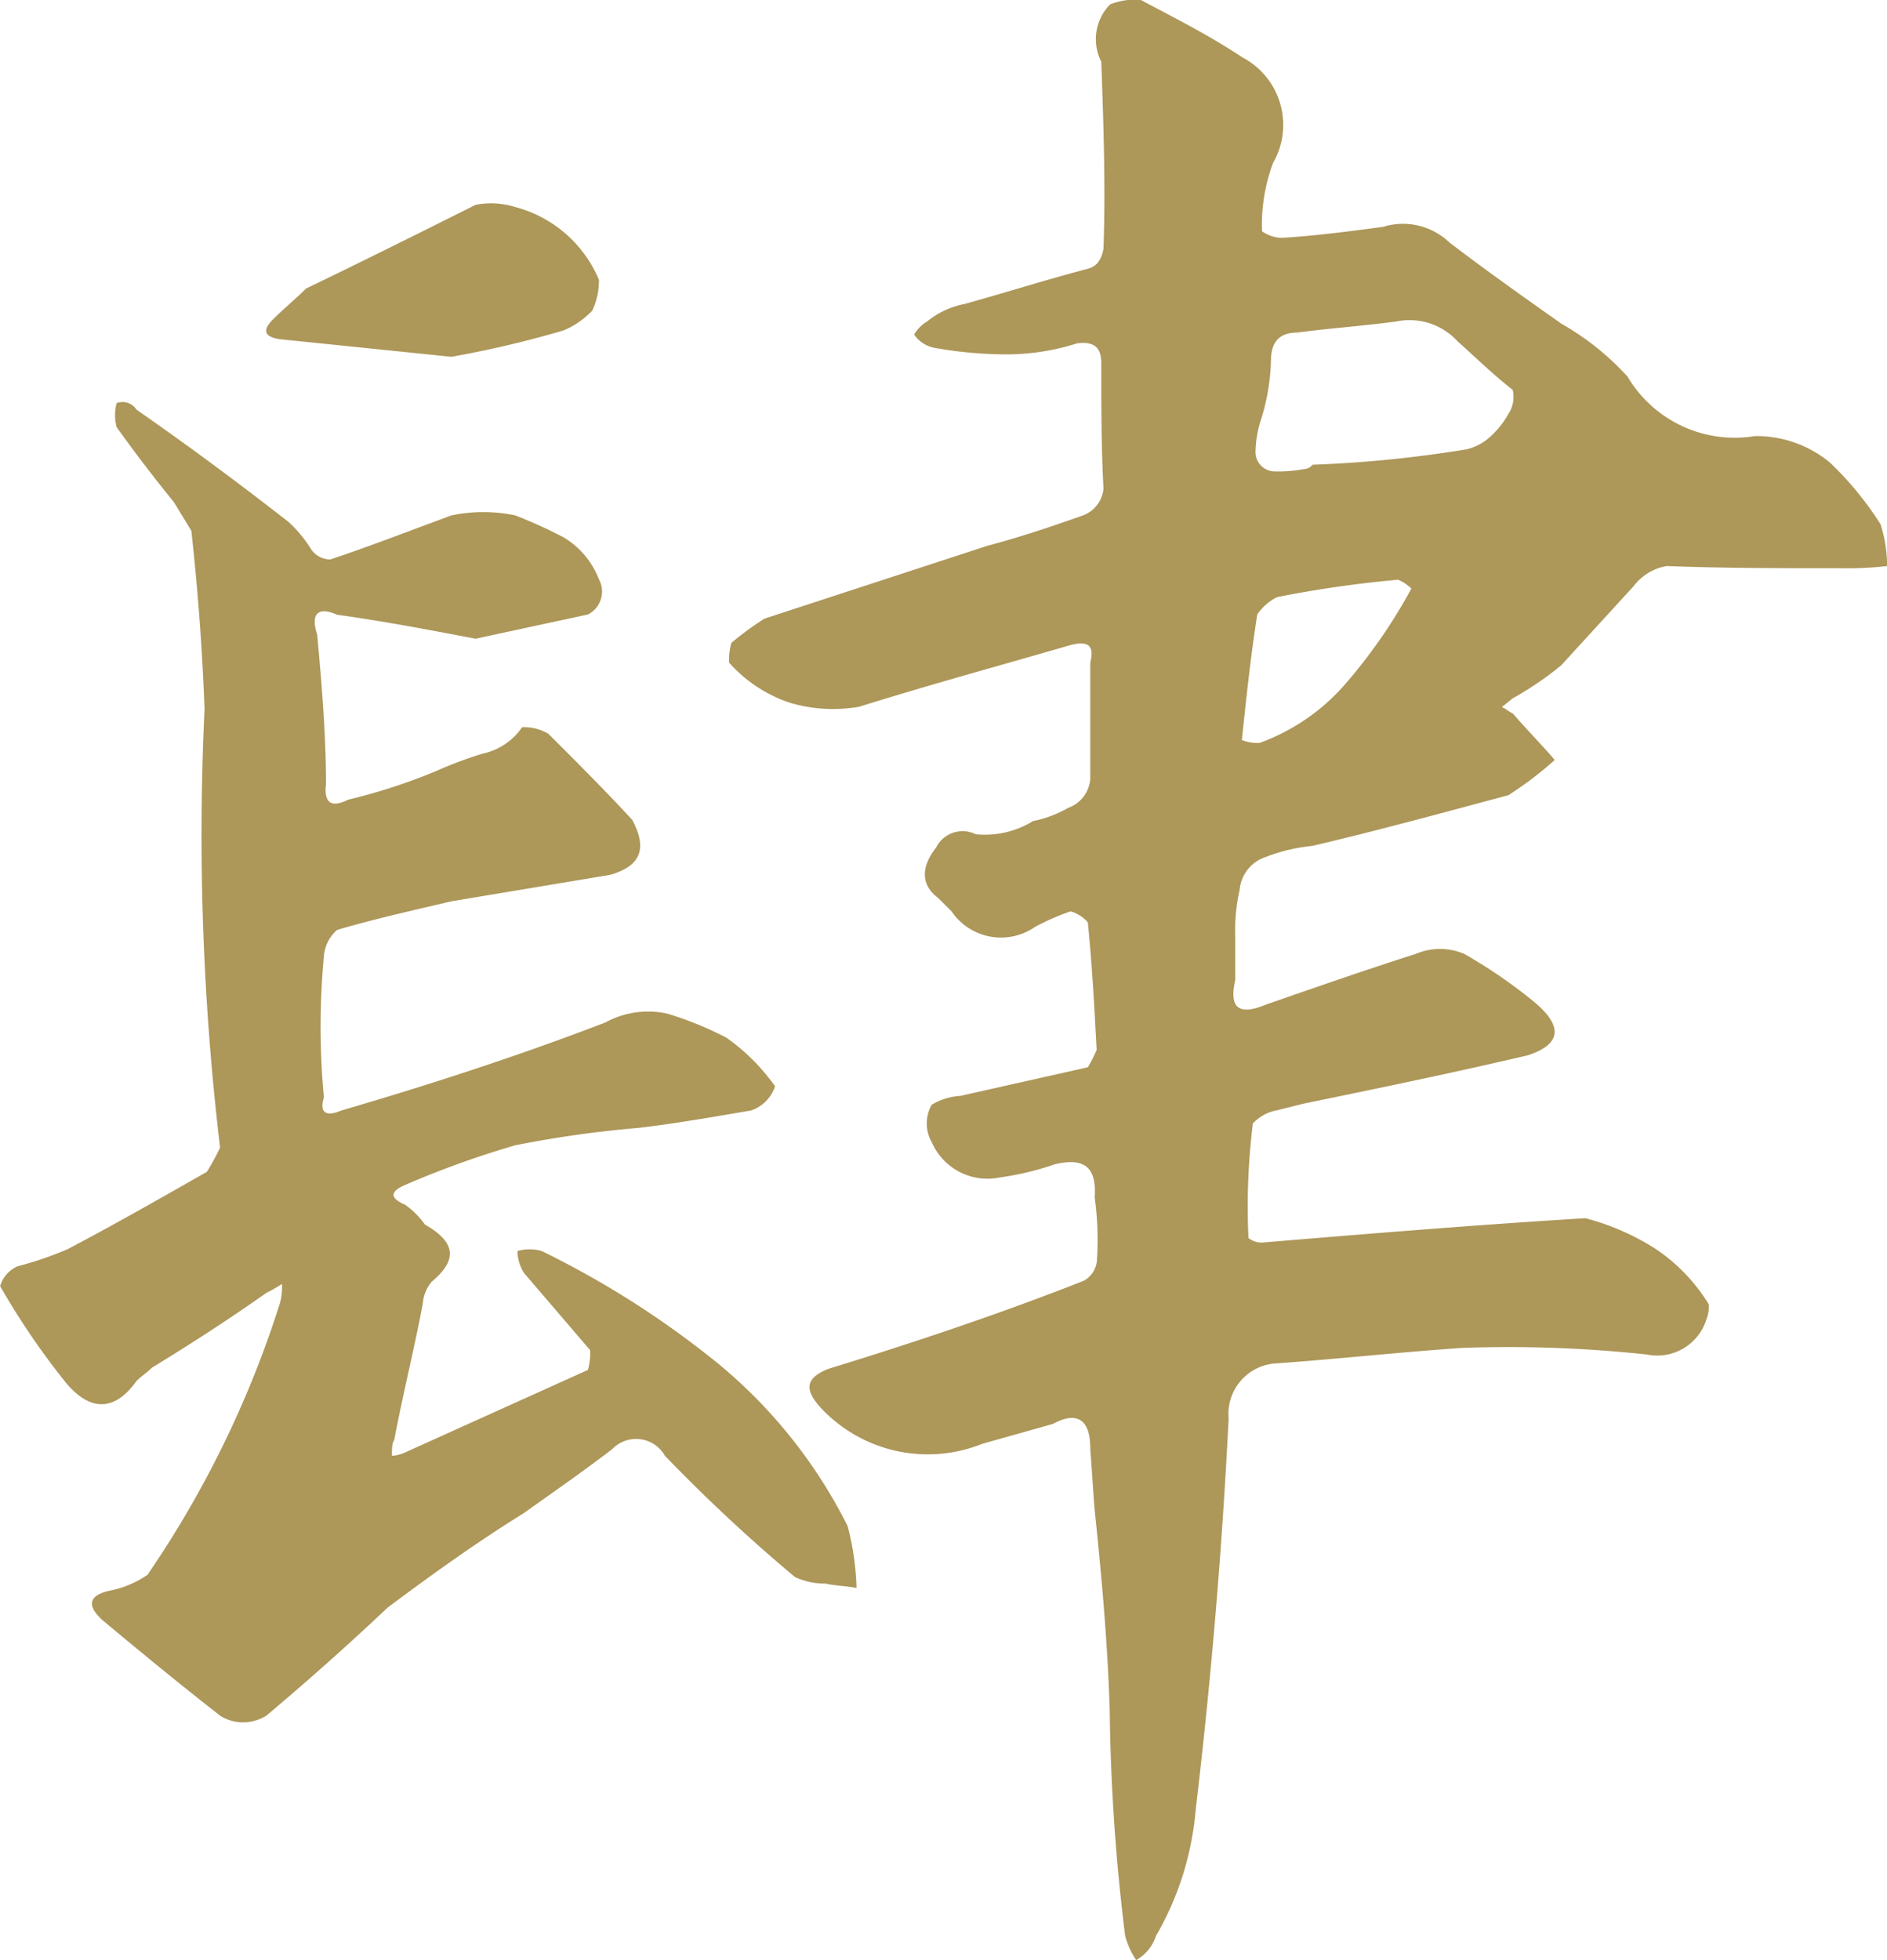 <svg xmlns="http://www.w3.org/2000/svg" width="32.566" height="33.82" viewBox="0 0 32.566 33.82">
  <path id="Path_5967" data-name="Path 5967" d="M21.888-4.408c.114,1.1.228,2.28.266,3.534A34.377,34.377,0,0,0,22.42,3a1.4,1.4,0,0,0,.19.418A.738.738,0,0,0,22.952,3,5.185,5.185,0,0,0,23.636.836c.266-2.242.456-4.484.57-6.764a.872.872,0,0,1,.836-.95c1.064-.076,2.09-.19,3.192-.266a22.415,22.415,0,0,1,3.192.114.889.889,0,0,0,1.026-.608A.563.563,0,0,0,32.49-7.9a3.1,3.1,0,0,0-.912-.95,4.238,4.238,0,0,0-1.216-.532c-1.862.114-3.724.266-5.548.418a.362.362,0,0,1-.266-.076,11.609,11.609,0,0,1,.076-1.976.751.751,0,0,1,.418-.228l.456-.114c1.292-.266,2.584-.532,3.876-.836q.855-.285.114-.912a8.641,8.641,0,0,0-1.216-.836,1.065,1.065,0,0,0-.836,0c-.836.266-1.71.57-2.584.874-.456.19-.646.076-.532-.418v-.76a3.123,3.123,0,0,1,.076-.8.654.654,0,0,1,.456-.57,3.047,3.047,0,0,1,.8-.19c1.14-.266,2.242-.57,3.382-.874a6.309,6.309,0,0,0,.8-.608c-.228-.266-.456-.494-.722-.8-.076-.038-.114-.076-.19-.114l.19-.152a5.441,5.441,0,0,0,.836-.57L31.2-20.292a.9.9,0,0,1,.57-.342c.988.038,1.976.038,3,.038a5.884,5.884,0,0,0,.8-.038,2.386,2.386,0,0,0-.114-.722,5.65,5.65,0,0,0-.874-1.064,1.988,1.988,0,0,0-1.292-.456,2.152,2.152,0,0,1-2.2-1.026,4.627,4.627,0,0,0-1.14-.912c-.646-.456-1.292-.912-1.938-1.406a1.156,1.156,0,0,0-1.14-.266c-.57.076-1.14.152-1.748.19a.613.613,0,0,1-.342-.114,3.069,3.069,0,0,1,.19-1.178,1.316,1.316,0,0,0-.532-1.824c-.57-.38-1.178-.684-1.748-.988a1.127,1.127,0,0,0-.532.076.854.854,0,0,0-.152.988c.038,1.064.076,2.166.038,3.23-.038.19-.114.3-.266.342-.722.19-1.444.418-2.128.608a1.446,1.446,0,0,0-.646.3.645.645,0,0,0-.228.228.553.553,0,0,0,.342.228,7.107,7.107,0,0,0,1.292.114,4.023,4.023,0,0,0,1.178-.19c.3-.038.418.076.418.342,0,.722,0,1.444.038,2.166a.548.548,0,0,1-.342.456c-.532.19-1.1.38-1.672.532l-3.838,1.254a5.438,5.438,0,0,0-.57.418,1.052,1.052,0,0,0-.038.342,2.443,2.443,0,0,0,1.026.684,2.612,2.612,0,0,0,1.216.076c1.216-.38,2.47-.722,3.648-1.064.3-.076.418,0,.342.3v2.014a.578.578,0,0,1-.38.494,1.987,1.987,0,0,1-.608.228,1.582,1.582,0,0,1-.988.228.511.511,0,0,0-.684.228c-.266.342-.266.646.038.874l.228.228a1.031,1.031,0,0,0,1.444.266,4.222,4.222,0,0,1,.608-.266.6.6,0,0,1,.3.19c.076.76.114,1.482.152,2.2a2.241,2.241,0,0,1-.152.3l-2.2.494a1.078,1.078,0,0,0-.494.152.652.652,0,0,0,0,.646,1.048,1.048,0,0,0,1.178.608,4.9,4.9,0,0,0,.95-.228c.494-.114.722.038.684.57a5.439,5.439,0,0,1,.038,1.1.437.437,0,0,1-.228.342c-1.444.57-2.926,1.064-4.408,1.52-.38.152-.418.342-.152.646a2.524,2.524,0,0,0,2.812.646l1.216-.342c.418-.228.646-.076.646.418Zm5.206-20.444a1.124,1.124,0,0,1,1.064.342c.3.266.608.57.95.836a.528.528,0,0,1-.076.418,1.488,1.488,0,0,1-.3.38.906.906,0,0,1-.418.228,21.021,21.021,0,0,1-2.66.266.2.2,0,0,1-.152.076,2.337,2.337,0,0,1-.532.038.333.333,0,0,1-.3-.342,1.925,1.925,0,0,1,.076-.494,3.7,3.7,0,0,0,.19-1.064c0-.342.152-.494.456-.494C25.954-24.738,26.524-24.776,27.094-24.852Zm-2.66,7.22c.076-.722.152-1.444.266-2.166a.9.9,0,0,1,.342-.3,19.783,19.783,0,0,1,2.09-.3.8.8,0,0,1,.228.152,9.179,9.179,0,0,1-1.1,1.6,3.572,3.572,0,0,1-1.52,1.064A.741.741,0,0,1,24.434-17.632ZM11.21-19.38l1.938-.418a.443.443,0,0,0,.19-.608,1.452,1.452,0,0,0-.608-.722,8.13,8.13,0,0,0-.836-.38,2.692,2.692,0,0,0-1.1,0c-.722.266-1.406.532-2.09.76a.4.4,0,0,1-.342-.19,2.2,2.2,0,0,0-.38-.456Q6.669-22.42,5.358-23.332a.289.289,0,0,0-.342-.114.781.781,0,0,0,0,.418c.3.418.646.874.988,1.292l.3.494q.171,1.539.228,3.078A45.618,45.618,0,0,0,6.8-10.6a4.145,4.145,0,0,1-.228.418c-.8.456-1.6.912-2.394,1.33a5.907,5.907,0,0,1-.874.3.539.539,0,0,0-.3.342,12.945,12.945,0,0,0,1.14,1.672c.418.494.836.494,1.216-.038.076-.076.19-.152.266-.228.684-.418,1.33-.836,1.976-1.292a2.18,2.18,0,0,0,.266-.152,1.052,1.052,0,0,1-.038.342A17.779,17.779,0,0,1,5.548-3.23a1.746,1.746,0,0,1-.608.266c-.418.076-.456.266-.152.532.684.57,1.33,1.1,2.014,1.634a.733.733,0,0,0,.38.114A.766.766,0,0,0,7.6-.8c.722-.608,1.406-1.216,2.09-1.862.76-.57,1.558-1.14,2.356-1.634.532-.38,1.026-.722,1.52-1.1a.572.572,0,0,1,.912.114,28.667,28.667,0,0,0,2.242,2.09,1.214,1.214,0,0,0,.532.114c.152.038.342.038.532.076a4.79,4.79,0,0,0-.152-1.064A8.641,8.641,0,0,0,15.39-6.878a15.865,15.865,0,0,0-3.04-1.938.777.777,0,0,0-.418,0,.733.733,0,0,0,.114.38l1.14,1.33a1.052,1.052,0,0,1-.038.342L10.032-5.358a.7.7,0,0,1-.266.076c0-.114,0-.228.038-.266.152-.8.342-1.558.494-2.356a.675.675,0,0,1,.152-.38c.456-.38.418-.684-.114-.988a1.451,1.451,0,0,0-.342-.342q-.4-.171,0-.342a16.125,16.125,0,0,1,1.9-.684,19.121,19.121,0,0,1,2.128-.3c.646-.076,1.292-.19,1.938-.3a.654.654,0,0,0,.418-.418,3.492,3.492,0,0,0-.836-.836,5.824,5.824,0,0,0-1.026-.418,1.537,1.537,0,0,0-1.064.152c-1.482.57-3,1.064-4.56,1.52-.266.114-.38.038-.3-.228a13,13,0,0,1,0-2.432.662.662,0,0,1,.228-.456c.646-.19,1.33-.342,1.976-.494l2.736-.456c.532-.152.646-.456.38-.95-.456-.494-.95-.988-1.444-1.482a.81.81,0,0,0-.456-.114,1.107,1.107,0,0,1-.684.456,6.851,6.851,0,0,0-.8.3,10.149,10.149,0,0,1-1.52.494c-.3.152-.418.038-.38-.266,0-.874-.076-1.748-.152-2.584-.114-.342,0-.494.342-.342C9.614-19.684,10.412-19.532,11.21-19.38Zm-.418-4.864A17.873,17.873,0,0,0,12.73-24.7a1.446,1.446,0,0,0,.494-.342,1.214,1.214,0,0,0,.114-.532,2.166,2.166,0,0,0-1.444-1.254,1.4,1.4,0,0,0-.684-.038c-.988.494-1.976.988-2.926,1.444-.19.19-.38.342-.57.532s-.152.3.114.342Z" transform="translate(-3.002 30.4)" fill="#ad9759"/>
</svg>
